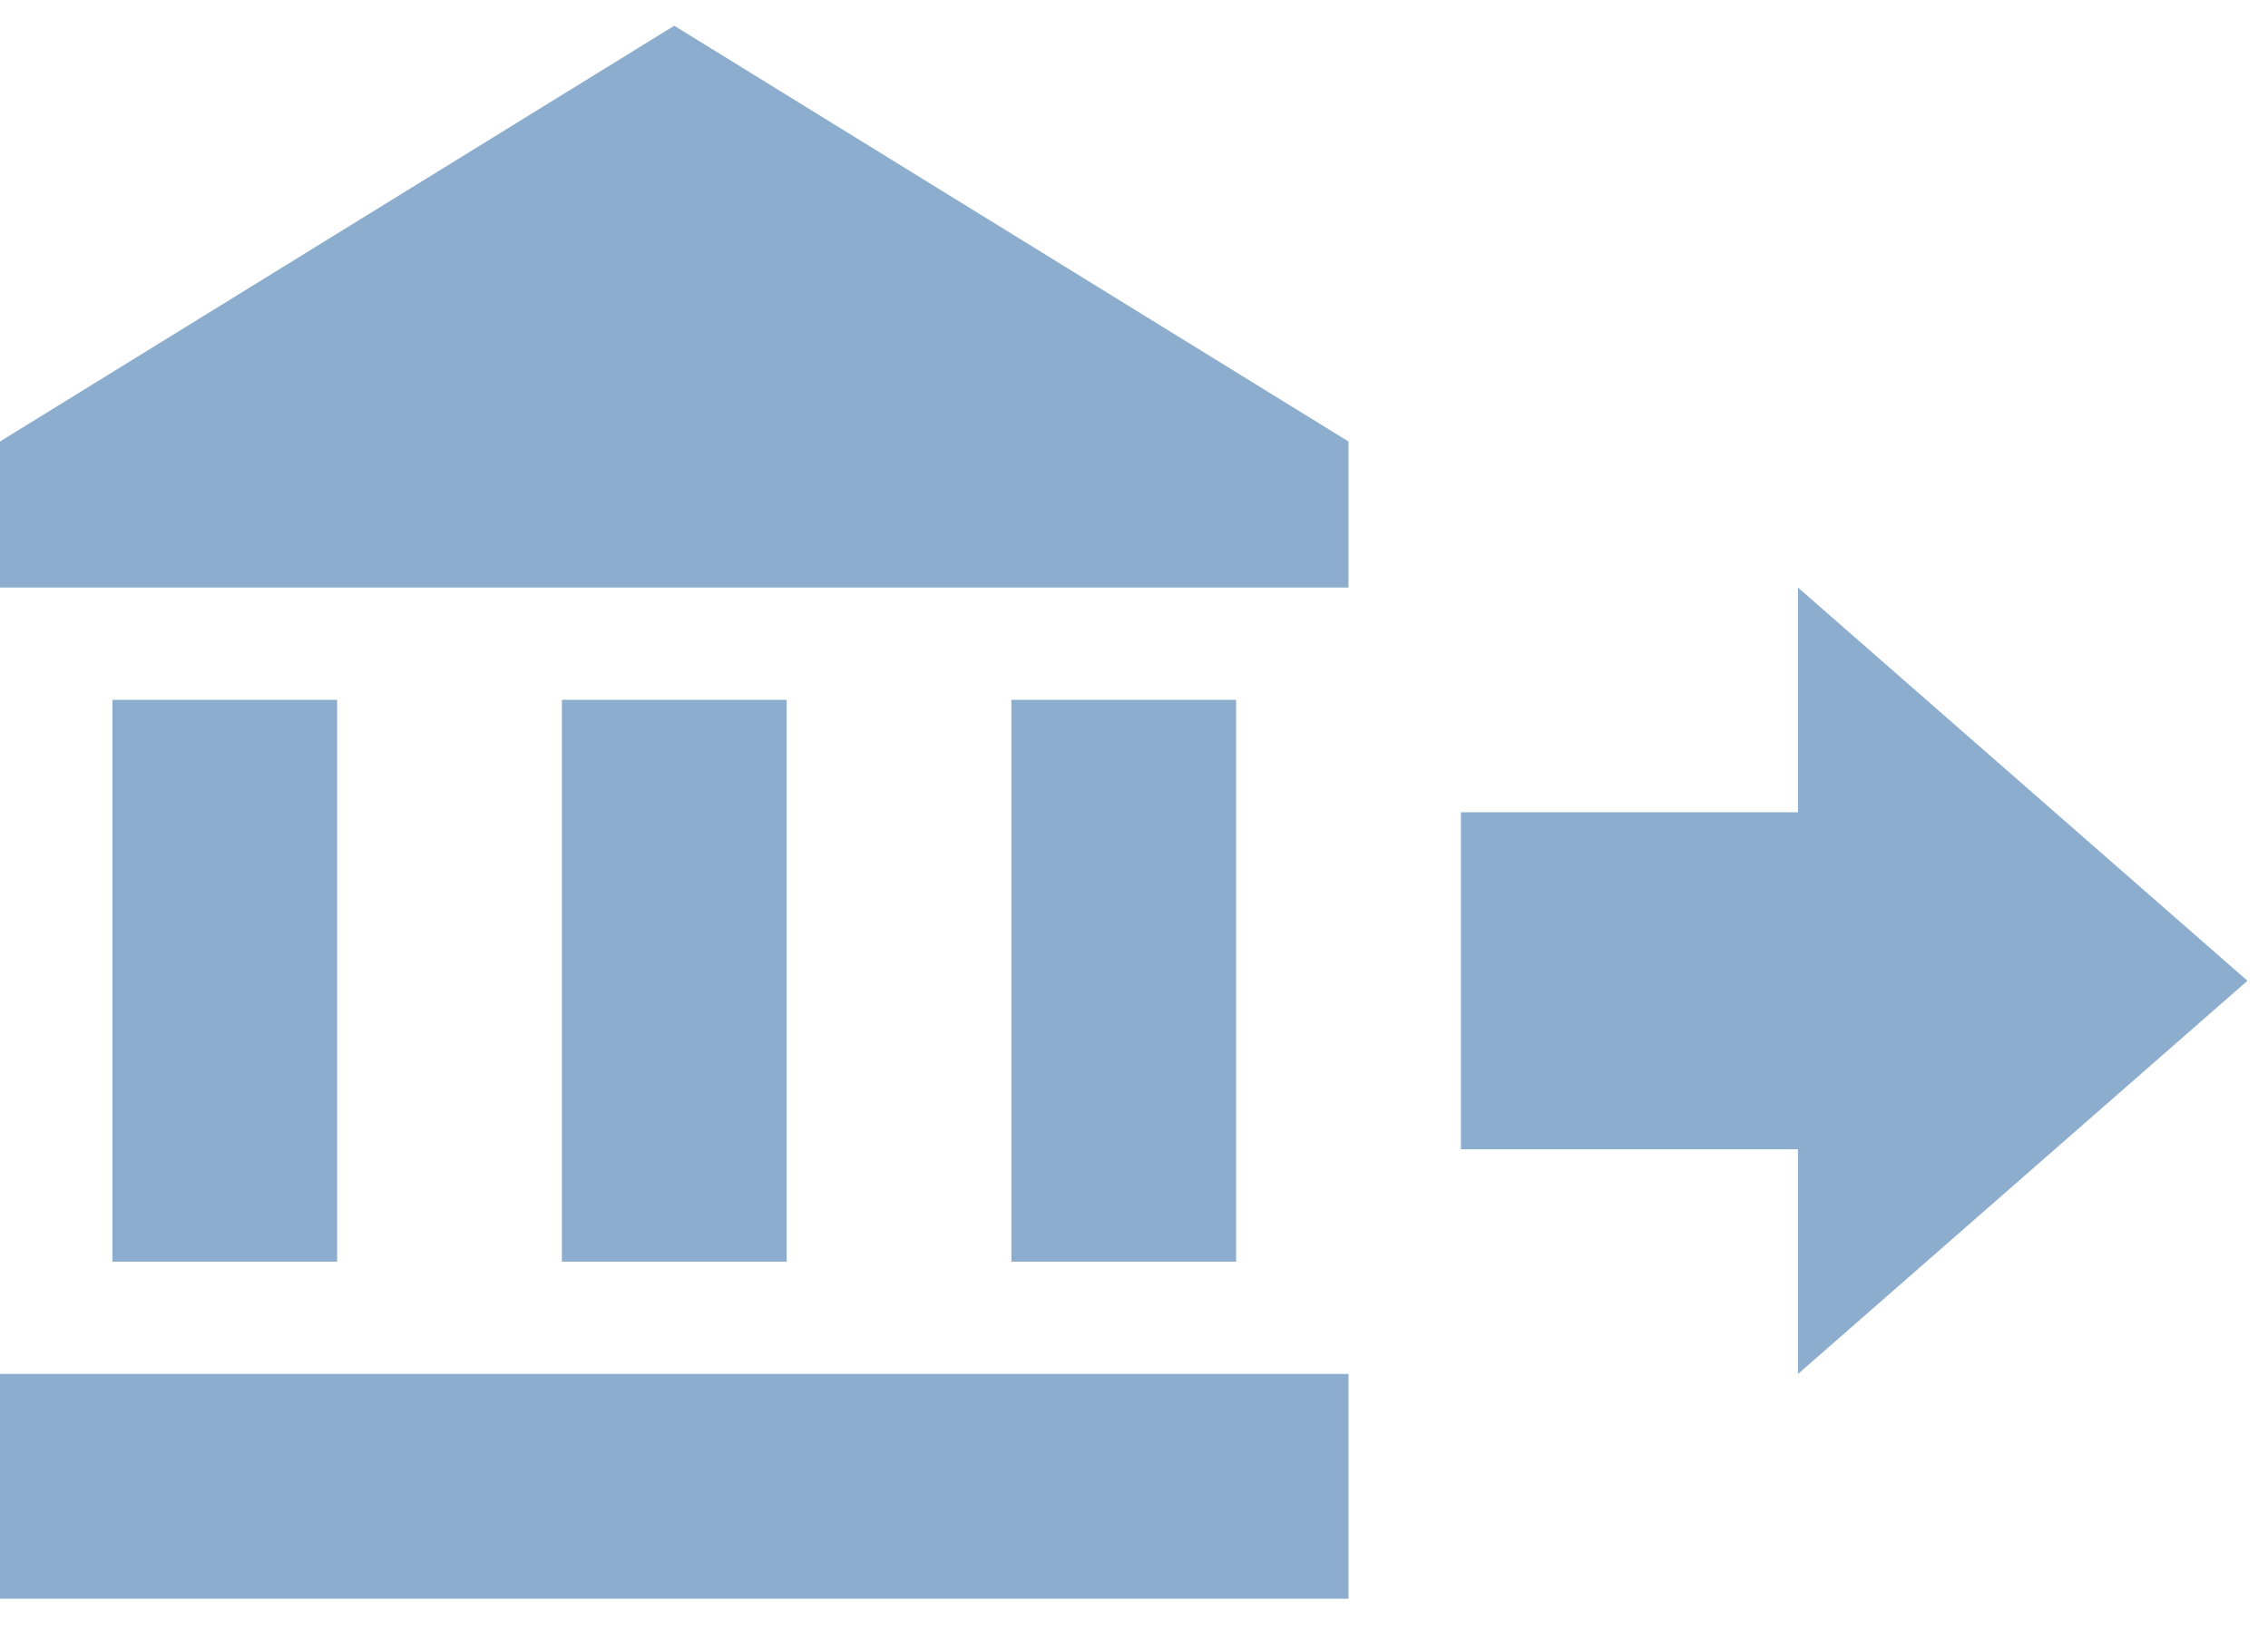 <svg xmlns="http://www.w3.org/2000/svg" width="32" height="23" viewBox="0 0 32 23" fill="none"><path id="Icone transferencia bancaria" d="M20.612 16.218V11.462H25.368V8.291L31.71 13.84L25.368 19.389V16.218H20.612ZM19.026 6.23V8.291H0V6.23L9.513 0.363L19.026 6.23ZM0 19.389H19.026V22.56H0V19.389ZM7.928 9.876H11.099V17.804H7.928V9.876ZM1.586 9.876H4.757V17.804H1.586V9.876ZM14.27 9.876H17.441V17.804H14.27V9.876Z" fill="#8CADCD"></path></svg>